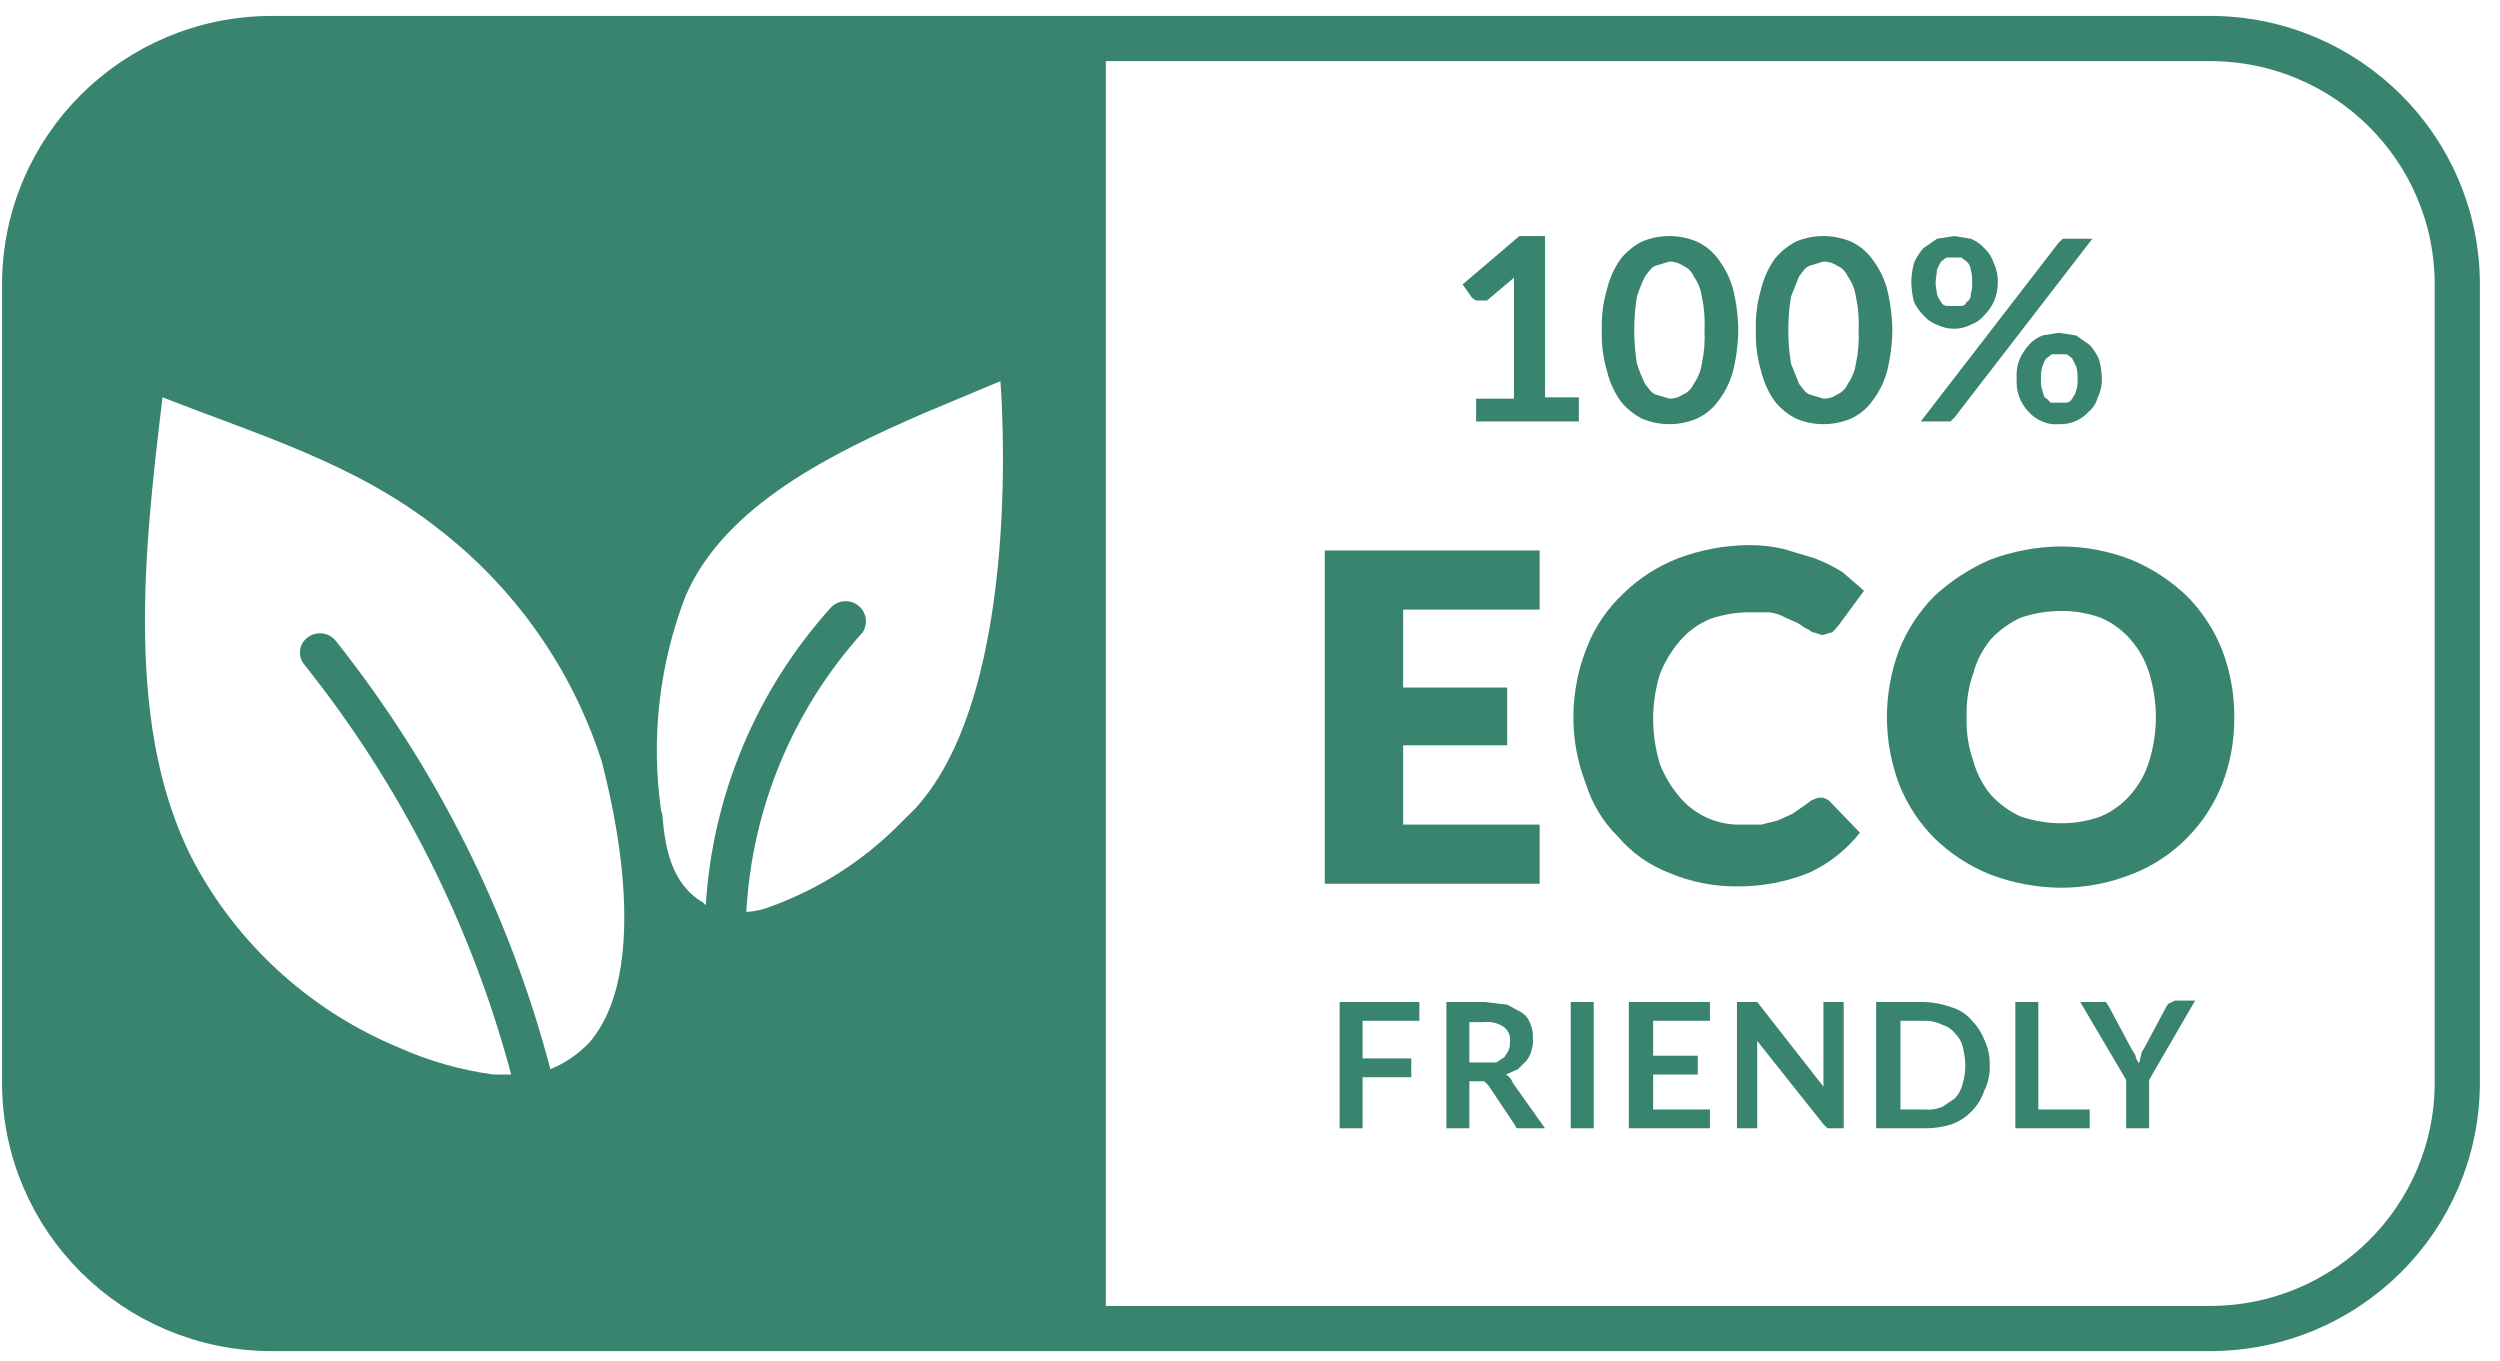 <svg xmlns="http://www.w3.org/2000/svg" width="101" height="55" viewBox="0 0 101 55" fill="none"><path d="M0.996 11.491L0.996 43.737C0.996 49.224 5.47 53.672 10.988 53.672L89.282 53.672C94.8 53.672 99.274 49.224 99.274 43.737V11.491C99.274 6.004 94.8 1.556 89.282 1.556L10.988 1.556C5.47 1.556 0.996 6.004 0.996 11.491Z" stroke="#39846E" stroke-width="1.826" stroke-miterlimit="10"></path><path d="M62.201 22.239V24.628H56.687V27.777H60.891V30.111H56.687V33.314H62.201V35.703H53.52V22.239H62.201Z" fill="#39846E"></path><path d="M73.448 32.228H73.667L73.885 32.337L75.141 33.64C74.591 34.34 73.879 34.899 73.066 35.268C72.147 35.635 71.163 35.82 70.172 35.811C69.235 35.816 68.306 35.631 67.443 35.268C66.638 34.961 65.925 34.456 65.368 33.803C64.756 33.198 64.306 32.452 64.058 31.631C63.722 30.765 63.556 29.844 63.566 28.917C63.573 27.968 63.758 27.029 64.112 26.148C64.434 25.324 64.938 24.582 65.586 23.977C66.212 23.366 66.955 22.886 67.77 22.565C68.694 22.213 69.674 22.029 70.664 22.022C71.142 22.02 71.619 22.074 72.084 22.185L73.339 22.565C73.719 22.713 74.084 22.895 74.431 23.108L75.305 23.868L74.267 25.279C74.158 25.388 74.104 25.497 73.994 25.551L73.612 25.659L73.285 25.551C73.175 25.551 73.121 25.442 72.957 25.388L72.629 25.171L72.138 24.954C71.935 24.841 71.713 24.768 71.483 24.737H70.664C70.125 24.738 69.589 24.83 69.081 25.008C68.619 25.202 68.208 25.499 67.879 25.877C67.532 26.28 67.255 26.739 67.06 27.234C66.882 27.814 66.79 28.418 66.787 29.025C66.786 29.651 66.878 30.273 67.06 30.871C67.255 31.366 67.532 31.825 67.879 32.228C68.181 32.574 68.553 32.852 68.971 33.042C69.417 33.24 69.903 33.333 70.391 33.314H71.155L71.811 33.151L72.411 32.88L72.957 32.5L73.175 32.337L73.448 32.228Z" fill="#39846E"></path><path d="M90.265 28.971C90.275 29.898 90.109 30.82 89.773 31.685C89.451 32.496 88.969 33.235 88.354 33.857C87.72 34.497 86.957 34.997 86.115 35.322C85.212 35.679 84.249 35.863 83.276 35.865C82.287 35.859 81.307 35.675 80.383 35.322C79.548 34.983 78.787 34.485 78.144 33.857C77.529 33.235 77.047 32.496 76.725 31.685C76.067 29.935 76.067 28.007 76.725 26.257C77.047 25.446 77.529 24.707 78.144 24.085C78.802 23.474 79.559 22.979 80.383 22.619C81.307 22.267 82.287 22.083 83.276 22.076C84.249 22.079 85.212 22.263 86.115 22.619C86.947 22.966 87.706 23.463 88.354 24.085C88.969 24.707 89.451 25.446 89.773 26.257C90.104 27.124 90.27 28.044 90.265 28.971ZM87.098 28.971C87.096 28.364 87.004 27.76 86.825 27.18C86.67 26.678 86.41 26.216 86.061 25.822C85.733 25.445 85.322 25.148 84.86 24.954C84.352 24.771 83.816 24.679 83.276 24.682C82.719 24.684 82.166 24.775 81.638 24.954C81.184 25.161 80.776 25.456 80.437 25.822C80.105 26.219 79.863 26.682 79.727 27.18C79.522 27.754 79.43 28.362 79.454 28.971C79.43 29.58 79.522 30.188 79.727 30.762C79.863 31.26 80.105 31.723 80.437 32.12C80.776 32.486 81.184 32.781 81.638 32.988C82.166 33.166 82.719 33.258 83.276 33.26C83.816 33.263 84.352 33.171 84.86 32.988C85.322 32.794 85.733 32.497 86.061 32.12C86.41 31.726 86.67 31.264 86.825 30.762C87.004 30.182 87.096 29.578 87.098 28.971Z" fill="#39846E"></path><path d="M59.635 16.105H61.164V11.219L60.072 12.142H59.635L59.471 12.033L59.089 11.491L61.383 9.536H62.42V16.051H63.785V17.028H59.635V16.105Z" fill="#39846E"></path><path d="M70.227 13.336C70.219 13.904 70.146 14.468 70.009 15.019C69.887 15.452 69.683 15.857 69.408 16.213C69.184 16.521 68.883 16.764 68.535 16.919C68.189 17.063 67.818 17.136 67.443 17.136C67.068 17.136 66.697 17.063 66.351 16.919C66.012 16.75 65.714 16.509 65.477 16.213C65.221 15.854 65.035 15.448 64.931 15.019C64.767 14.474 64.694 13.905 64.713 13.336C64.694 12.767 64.767 12.199 64.931 11.653C65.035 11.225 65.221 10.819 65.477 10.459C65.714 10.164 66.012 9.923 66.351 9.753C66.697 9.61 67.068 9.536 67.443 9.536C67.818 9.536 68.189 9.61 68.535 9.753C68.883 9.909 69.184 10.152 69.408 10.459C69.683 10.816 69.887 11.221 70.009 11.653C70.146 12.204 70.219 12.769 70.227 13.336ZM68.862 13.336C68.887 12.881 68.85 12.425 68.753 11.979C68.711 11.685 68.599 11.406 68.426 11.165C68.343 10.969 68.186 10.813 67.989 10.731C67.829 10.621 67.638 10.564 67.443 10.568L66.897 10.731C66.733 10.785 66.624 10.948 66.46 11.165C66.332 11.428 66.222 11.7 66.132 11.979C65.987 12.878 65.987 13.794 66.132 14.694C66.222 14.972 66.332 15.244 66.46 15.508C66.624 15.725 66.733 15.888 66.897 15.942L67.443 16.105C67.638 16.109 67.829 16.052 67.989 15.942C68.186 15.86 68.343 15.704 68.426 15.508C68.599 15.267 68.711 14.987 68.753 14.694C68.85 14.248 68.887 13.791 68.862 13.336Z" fill="#39846E"></path><path d="M76.451 13.336C76.444 13.904 76.37 14.468 76.233 15.019C76.111 15.452 75.907 15.857 75.632 16.213C75.408 16.521 75.107 16.764 74.759 16.919C74.413 17.063 74.042 17.136 73.667 17.136C73.292 17.136 72.921 17.063 72.575 16.919C72.236 16.75 71.938 16.509 71.701 16.213C71.445 15.854 71.26 15.448 71.155 15.019C70.992 14.474 70.918 13.905 70.937 13.336C70.918 12.767 70.992 12.199 71.155 11.653C71.26 11.225 71.445 10.819 71.701 10.459C71.938 10.164 72.236 9.923 72.575 9.753C72.921 9.61 73.292 9.536 73.667 9.536C74.042 9.536 74.413 9.61 74.759 9.753C75.107 9.909 75.408 10.152 75.632 10.459C75.907 10.816 76.111 11.221 76.233 11.653C76.37 12.204 76.444 12.769 76.451 13.336ZM75.087 13.336C75.111 12.881 75.075 12.425 74.977 11.979C74.936 11.685 74.823 11.406 74.65 11.165C74.567 10.969 74.41 10.813 74.213 10.731C74.053 10.621 73.862 10.564 73.667 10.568L73.121 10.731C72.957 10.785 72.848 10.948 72.684 11.165L72.357 11.979C72.211 12.878 72.211 13.794 72.357 14.694L72.684 15.508C72.848 15.725 72.957 15.888 73.121 15.942L73.667 16.105C73.862 16.109 74.053 16.052 74.213 15.942C74.41 15.86 74.567 15.704 74.65 15.508C74.823 15.267 74.936 14.987 74.977 14.694C75.075 14.248 75.111 13.791 75.087 13.336Z" fill="#39846E"></path><path d="M80.71 11.436C80.709 11.698 80.653 11.957 80.547 12.196C80.451 12.398 80.322 12.581 80.164 12.739C80.02 12.912 79.832 13.044 79.618 13.119C79.416 13.223 79.191 13.279 78.963 13.282C78.717 13.285 78.473 13.229 78.253 13.119C78.04 13.044 77.852 12.912 77.707 12.739C77.55 12.581 77.421 12.398 77.325 12.196C77.262 11.947 77.226 11.693 77.216 11.436C77.218 11.161 77.255 10.888 77.325 10.622C77.42 10.404 77.549 10.202 77.707 10.025L78.253 9.645L78.963 9.536L79.618 9.645C79.828 9.727 80.015 9.857 80.164 10.025C80.341 10.188 80.472 10.394 80.547 10.622C80.665 10.877 80.721 11.156 80.71 11.436ZM83.167 9.808L83.331 9.645H84.532L78.963 16.865L78.799 17.028H77.598L83.167 9.808ZM79.673 11.436C79.685 11.254 79.666 11.07 79.618 10.893C79.608 10.768 79.549 10.651 79.455 10.568L79.236 10.405H78.636L78.417 10.568L78.253 10.893C78.253 11.056 78.199 11.219 78.199 11.436C78.199 11.653 78.253 11.762 78.253 11.871C78.284 11.989 78.34 12.101 78.417 12.196C78.436 12.24 78.466 12.278 78.504 12.307C78.543 12.335 78.588 12.354 78.636 12.359H79.236C79.345 12.359 79.4 12.305 79.455 12.196C79.511 12.164 79.557 12.116 79.587 12.058C79.616 12 79.627 11.935 79.618 11.871C79.668 11.731 79.686 11.583 79.673 11.436ZM84.915 15.291C84.925 15.554 84.868 15.815 84.751 16.051C84.69 16.285 84.556 16.494 84.368 16.648C84.217 16.812 84.03 16.941 83.823 17.025C83.615 17.11 83.391 17.148 83.167 17.136C82.943 17.159 82.717 17.122 82.512 17.028C82.302 16.946 82.115 16.816 81.966 16.648C81.791 16.47 81.657 16.256 81.572 16.022C81.487 15.788 81.454 15.539 81.475 15.291C81.454 15.032 81.491 14.773 81.584 14.531C81.678 14.313 81.808 14.111 81.966 13.934C82.115 13.765 82.302 13.635 82.512 13.553L83.167 13.445L83.877 13.553L84.423 13.934C84.582 14.111 84.711 14.313 84.805 14.531C84.872 14.779 84.909 15.034 84.915 15.291ZM83.932 15.291C83.94 15.126 83.922 14.961 83.877 14.802L83.713 14.476L83.495 14.313H82.894L82.676 14.476C82.567 14.585 82.567 14.694 82.512 14.802C82.467 14.961 82.449 15.126 82.457 15.291C82.441 15.456 82.46 15.622 82.512 15.779C82.567 15.942 82.567 16.051 82.676 16.105C82.785 16.159 82.785 16.268 82.894 16.268H83.495C83.543 16.262 83.588 16.244 83.626 16.215C83.664 16.187 83.695 16.149 83.713 16.105C83.79 16.009 83.846 15.898 83.877 15.779C83.929 15.622 83.948 15.456 83.932 15.291Z" fill="#39846E"></path><path d="M57.342 40.48V41.24H55.049V42.76H57.015V43.52H55.049V45.583H54.121V40.48H57.342Z" fill="#39846E"></path><path d="M59.362 43.628V45.583H58.434V40.48H59.963L60.891 40.588L61.492 40.914C61.645 41.02 61.76 41.172 61.819 41.348C61.907 41.535 61.944 41.74 61.928 41.946C61.944 42.11 61.926 42.277 61.874 42.434C61.835 42.593 61.76 42.742 61.655 42.868L61.328 43.194L60.836 43.411C60.902 43.444 60.959 43.491 61.006 43.547C61.053 43.602 61.088 43.667 61.109 43.737L62.42 45.583H61.328C61.299 45.583 61.271 45.571 61.251 45.551C61.23 45.531 61.219 45.503 61.219 45.474L60.127 43.846L59.963 43.683H59.362V43.628ZM59.362 42.923H60.454L60.782 42.706L60.946 42.434C60.989 42.331 61.008 42.22 61 42.108C61.018 41.999 61.007 41.886 60.969 41.782C60.931 41.677 60.867 41.584 60.782 41.511C60.547 41.337 60.254 41.26 59.963 41.294H59.362V42.923Z" fill="#39846E"></path><path d="M64.385 45.583H63.457V40.48H64.385V45.583Z" fill="#39846E"></path><path d="M69.081 40.48V41.24H66.787V42.651H68.589V43.411H66.787V44.823H69.081V45.583H65.805V40.48H69.081Z" fill="#39846E"></path><path d="M70.773 40.48H70.992L73.667 43.9V40.48H74.486V45.583H73.831L73.667 45.42L70.992 42.054V45.583H70.173V40.48H70.773Z" fill="#39846E"></path><path d="M80.383 43.031C80.401 43.388 80.326 43.743 80.164 44.063C80.066 44.368 79.898 44.647 79.673 44.877C79.445 45.117 79.165 45.303 78.854 45.42C78.501 45.531 78.132 45.586 77.762 45.583H75.796V40.48H77.762C78.135 40.495 78.504 40.568 78.854 40.697C79.175 40.793 79.46 40.982 79.673 41.24C79.886 41.458 80.053 41.716 80.164 42C80.319 42.321 80.394 42.675 80.383 43.031ZM79.4 43.031C79.39 42.775 79.354 42.52 79.291 42.271C79.235 42.063 79.122 41.875 78.963 41.728C78.837 41.572 78.665 41.459 78.472 41.403C78.252 41.292 78.008 41.236 77.762 41.24H76.779V44.823H77.762C78.004 44.845 78.248 44.808 78.472 44.714L78.963 44.388C79.124 44.222 79.237 44.016 79.291 43.791C79.362 43.544 79.398 43.288 79.4 43.031Z" fill="#39846E"></path><path d="M82.348 44.823H84.423V45.583H81.42V40.48H82.348V44.823Z" fill="#39846E"></path><path d="M86.825 43.628V45.583H85.897V43.628L84.041 40.48H85.078L85.187 40.643L86.115 42.38L86.279 42.651C86.279 42.76 86.334 42.814 86.388 42.923C86.443 43.031 86.443 42.76 86.498 42.651C86.501 42.551 86.54 42.455 86.607 42.38L87.535 40.643C87.59 40.588 87.59 40.534 87.644 40.534L87.863 40.425H88.682L86.825 43.628Z" fill="#39846E"></path><path d="M9.677 1.556C7.38 1.57 5.18 2.484 3.555 4.1C1.93 5.716 1.011 7.903 0.996 10.188V45.04C1.011 47.325 1.93 49.512 3.555 51.128C5.18 52.743 7.38 53.657 9.677 53.672H44.675V1.556H9.677ZM23.819 42.108C23.376 42.58 22.836 42.95 22.235 43.194C20.574 36.888 17.619 30.991 13.554 25.877C13.416 25.712 13.218 25.608 13.003 25.588C12.789 25.568 12.574 25.632 12.407 25.768C12.327 25.831 12.261 25.91 12.211 25.999C12.162 26.088 12.132 26.187 12.122 26.288C12.112 26.389 12.122 26.491 12.152 26.589C12.183 26.686 12.232 26.776 12.298 26.854C16.199 31.742 19.043 37.379 20.652 43.411H19.942C18.622 43.234 17.335 42.869 16.12 42.325C12.67 40.895 9.805 38.352 7.985 35.105C4.927 29.622 5.856 22.022 6.565 16.051C10.442 17.571 14.318 18.711 17.649 21.317C20.785 23.717 23.108 27.013 24.31 30.762C24.31 30.871 26.658 38.797 23.819 42.108ZM36.977 32.663L36.376 33.26C34.904 34.757 33.113 35.907 31.135 36.625C30.821 36.749 30.489 36.823 30.152 36.843C30.378 32.657 32.035 28.673 34.847 25.551C34.959 25.383 35.004 25.18 34.975 24.981C34.945 24.782 34.842 24.602 34.686 24.474C34.53 24.345 34.332 24.279 34.13 24.288C33.928 24.296 33.736 24.379 33.592 24.519C30.577 27.85 28.787 32.099 28.514 36.571L28.405 36.462C27.094 35.703 26.876 34.182 26.767 33.042C26.775 32.949 26.756 32.854 26.712 32.771C26.29 29.84 26.628 26.85 27.695 24.085C29.278 20.394 33.701 18.276 37.304 16.702L40.416 15.399C40.416 15.399 41.454 27.777 36.977 32.663Z" fill="#39846E"></path></svg>